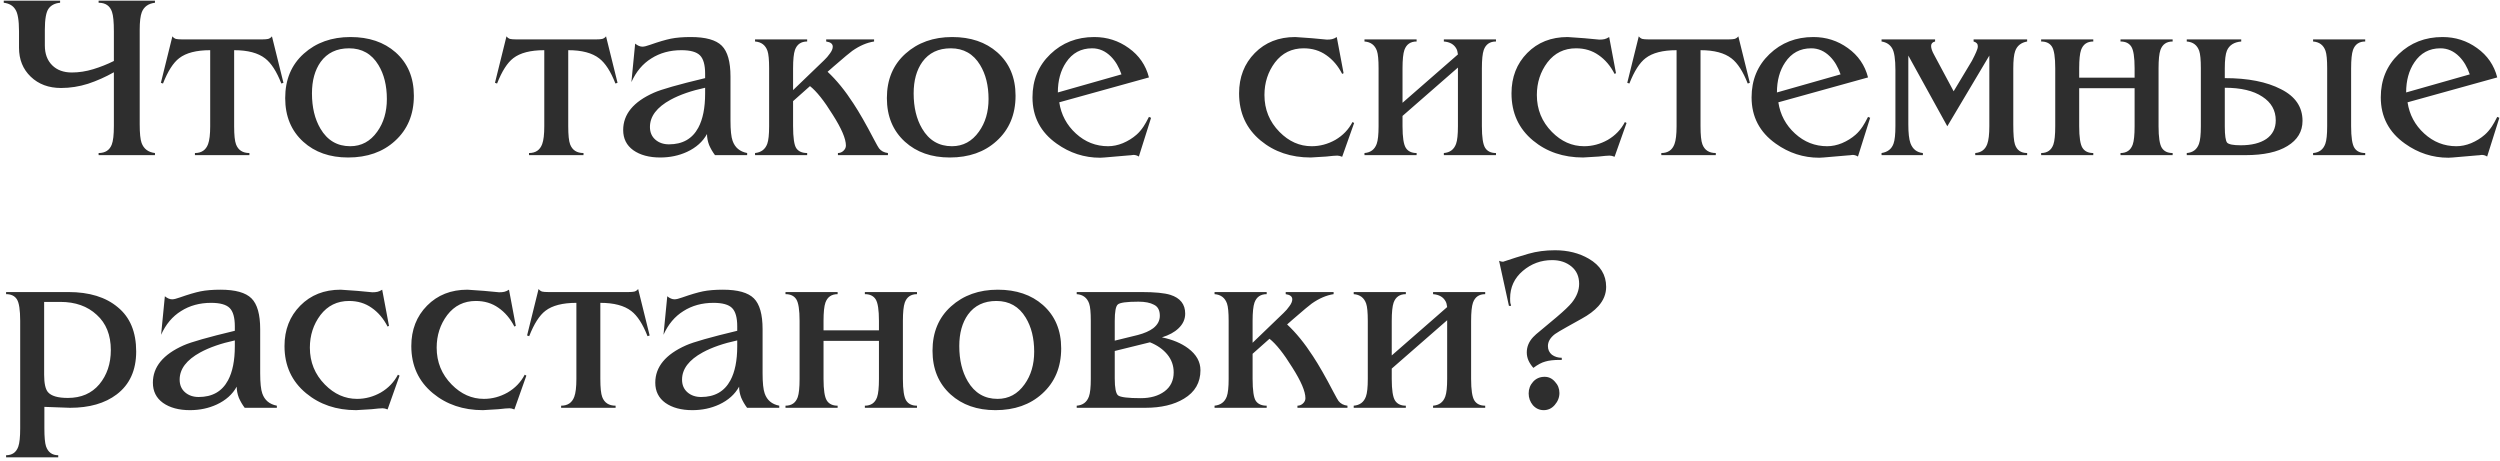 <?xml version="1.0" encoding="UTF-8"?> <svg xmlns="http://www.w3.org/2000/svg" width="564" height="104" viewBox="0 0 564 104" fill="none"> <path d="M4.29 7.084C4.29 4.576 4.007 2.917 3.442 2.104C2.912 1.257 2.047 0.762 0.847 0.621V0.144H13.56V0.621C12.394 0.727 11.529 1.169 10.964 1.946C10.399 2.722 10.117 4.312 10.117 6.713V10.262C10.117 12.134 10.664 13.617 11.759 14.712C12.854 15.806 14.337 16.354 16.208 16.354C17.798 16.354 19.404 16.107 21.029 15.612C22.653 15.118 24.207 14.5 25.69 13.758V7.084C25.69 4.965 25.549 3.499 25.267 2.687C24.808 1.31 23.801 0.621 22.247 0.621V0.144H34.961V0.621C33.477 0.798 32.489 1.504 31.994 2.74C31.676 3.552 31.517 4.877 31.517 6.713V28.061C31.517 30.074 31.659 31.468 31.941 32.245C32.435 33.587 33.442 34.347 34.961 34.523V35H22.247V34.523C23.73 34.523 24.719 33.888 25.214 32.616C25.532 31.804 25.69 30.409 25.69 28.431V16.301C23.819 17.36 21.876 18.226 19.863 18.896C17.851 19.532 15.82 19.85 13.772 19.85C10.982 19.85 8.704 19.003 6.938 17.307C5.173 15.612 4.29 13.44 4.29 10.792V7.084ZM52.822 28.484C52.822 30.462 52.964 31.822 53.246 32.563C53.741 33.87 54.747 34.523 56.266 34.523V35H43.976V34.523C45.459 34.523 46.448 33.852 46.943 32.51C47.26 31.663 47.419 30.321 47.419 28.484V11.322C44.312 11.322 41.981 11.922 40.427 13.123C39.085 14.147 37.867 16.054 36.772 18.844L36.295 18.685L38.891 8.196C39.103 8.479 39.367 8.673 39.685 8.779C40.003 8.85 40.445 8.885 41.01 8.885H42.016H58.225H59.232C59.762 8.885 60.185 8.85 60.503 8.779C60.856 8.673 61.139 8.479 61.351 8.196L63.947 18.685L63.47 18.844C62.41 16.124 61.192 14.235 59.815 13.176C58.225 11.94 55.895 11.322 52.822 11.322V28.484ZM64.34 22.128C64.34 17.961 65.735 14.623 68.524 12.116C71.314 9.609 74.828 8.355 79.066 8.355C83.233 8.355 86.623 9.503 89.237 11.798C91.991 14.235 93.368 17.502 93.368 21.598C93.368 25.836 91.938 29.244 89.078 31.822C86.358 34.294 82.844 35.53 78.536 35.53C74.404 35.53 71.032 34.347 68.418 31.981C65.699 29.509 64.34 26.224 64.34 22.128ZM70.378 21.068C70.378 24.211 71.014 26.86 72.285 29.014C73.839 31.663 76.082 32.987 79.013 32.987C81.52 32.987 83.551 31.892 85.105 29.703C86.553 27.69 87.276 25.235 87.276 22.34C87.276 19.303 86.641 16.742 85.37 14.659C83.851 12.151 81.644 10.898 78.748 10.898C75.958 10.898 73.822 11.922 72.338 13.97C71.032 15.806 70.378 18.173 70.378 21.068ZM128.194 28.484C128.194 30.462 128.335 31.822 128.617 32.563C129.112 33.87 130.118 34.523 131.637 34.523V35H119.347V34.523C120.831 34.523 121.819 33.852 122.314 32.51C122.632 31.663 122.79 30.321 122.79 28.484V11.322C119.683 11.322 117.352 11.922 115.798 13.123C114.456 14.147 113.238 16.054 112.143 18.844L111.666 18.685L114.262 8.196C114.474 8.479 114.739 8.673 115.057 8.779C115.374 8.85 115.816 8.885 116.381 8.885H117.387H133.597H134.603C135.133 8.885 135.557 8.85 135.875 8.779C136.228 8.673 136.51 8.479 136.722 8.196L139.318 18.685L138.841 18.844C137.782 16.124 136.563 14.235 135.186 13.176C133.597 11.94 131.266 11.322 128.194 11.322V28.484ZM161.301 35C160.771 34.294 160.33 33.534 159.977 32.722C159.659 31.875 159.5 31.045 159.5 30.233C158.547 31.963 157.046 33.305 154.997 34.258C153.161 35.106 151.148 35.53 148.959 35.53C146.451 35.53 144.421 34.982 142.867 33.888C141.348 32.793 140.589 31.274 140.589 29.332C140.589 25.765 142.902 22.958 147.528 20.91C149.188 20.168 153.037 19.073 159.076 17.625V16.619C159.076 14.641 158.688 13.264 157.911 12.487C157.134 11.71 155.739 11.322 153.726 11.322C151.148 11.322 148.888 11.94 146.946 13.176C145.003 14.376 143.503 16.16 142.443 18.526L143.291 9.838C143.856 10.297 144.403 10.527 144.933 10.527C145.321 10.527 145.904 10.386 146.681 10.103C148.588 9.432 150.142 8.973 151.342 8.726C152.578 8.479 154.079 8.355 155.845 8.355C159.2 8.355 161.531 9.008 162.837 10.315C164.144 11.622 164.797 13.935 164.797 17.254V27.213C164.797 29.367 164.956 30.886 165.274 31.769C165.804 33.287 166.898 34.205 168.558 34.523V35H161.301ZM159.076 19.797C155.969 20.468 153.373 21.369 151.289 22.499C148.182 24.194 146.628 26.242 146.628 28.643C146.628 29.844 147.034 30.798 147.846 31.504C148.658 32.21 149.683 32.563 150.919 32.563C153.991 32.563 156.198 31.31 157.54 28.802C158.564 26.895 159.076 24.335 159.076 21.121V19.797ZM178.918 20.327L185.91 13.599C186.405 13.14 186.846 12.628 187.235 12.063C187.658 11.498 187.87 10.986 187.87 10.527C187.87 9.891 187.376 9.503 186.387 9.362V8.885H197.193V9.362C195.569 9.609 193.927 10.315 192.267 11.48C191.808 11.798 190.395 12.981 188.029 15.03L186.705 16.195C188.718 18.067 190.66 20.45 192.532 23.346C193.838 25.324 195.375 28.008 197.14 31.398C197.776 32.599 198.164 33.287 198.306 33.464C198.765 34.064 199.436 34.417 200.319 34.523V35H189.036V34.523C189.495 34.523 189.901 34.364 190.254 34.047C190.642 33.693 190.837 33.287 190.837 32.828C190.837 31.31 189.848 28.997 187.87 25.889C185.928 22.746 184.215 20.592 182.732 19.426L178.918 22.816V28.431C178.918 31.08 179.165 32.758 179.66 33.464C180.154 34.17 180.966 34.523 182.096 34.523V35H170.337V34.523C171.714 34.382 172.632 33.693 173.091 32.457C173.374 31.68 173.515 30.356 173.515 28.484V15.4C173.515 13.493 173.391 12.187 173.144 11.48C172.685 10.174 171.749 9.468 170.337 9.362V8.885H182.096V9.362C180.719 9.362 179.801 9.997 179.342 11.269C179.059 12.081 178.918 13.458 178.918 15.4V20.327ZM200.08 22.128C200.08 17.961 201.475 14.623 204.265 12.116C207.055 9.609 210.569 8.355 214.807 8.355C218.974 8.355 222.364 9.503 224.977 11.798C227.732 14.235 229.109 17.502 229.109 21.598C229.109 25.836 227.679 29.244 224.818 31.822C222.099 34.294 218.585 35.53 214.277 35.53C210.145 35.53 206.772 34.347 204.159 31.981C201.44 29.509 200.08 26.224 200.08 22.128ZM206.119 21.068C206.119 24.211 206.755 26.86 208.026 29.014C209.58 31.663 211.822 32.987 214.754 32.987C217.261 32.987 219.291 31.892 220.845 29.703C222.293 27.69 223.017 25.235 223.017 22.34C223.017 19.303 222.381 16.742 221.11 14.659C219.592 12.151 217.384 10.898 214.489 10.898C211.699 10.898 209.562 11.922 208.079 13.97C206.772 15.806 206.119 18.173 206.119 21.068ZM238.968 23.081C239.392 25.871 240.645 28.22 242.729 30.127C244.812 32.034 247.232 32.987 249.986 32.987C251.081 32.987 252.193 32.758 253.323 32.298C254.489 31.804 255.513 31.168 256.396 30.391C256.961 29.897 257.49 29.279 257.985 28.537C258.338 28.008 258.744 27.284 259.203 26.366L259.68 26.578L256.925 35.318C256.537 35.071 256.131 34.947 255.707 34.947C255.248 35.018 254.912 35.053 254.701 35.053L249.139 35.53C248.715 35.565 248.397 35.583 248.185 35.583C244.618 35.583 241.352 34.523 238.385 32.404C234.748 29.826 232.929 26.348 232.929 21.969C232.929 18.049 234.271 14.8 236.955 12.222C239.639 9.644 242.941 8.355 246.861 8.355C249.757 8.355 252.352 9.185 254.648 10.845C256.978 12.505 258.497 14.712 259.203 17.466L238.968 23.081ZM253.005 16.778C252.44 15.118 251.646 13.776 250.622 12.752C249.386 11.516 247.973 10.898 246.384 10.898C243.877 10.898 241.917 11.957 240.504 14.076C239.268 15.912 238.65 18.173 238.65 20.857L253.005 16.778ZM302.793 35.371C302.369 35.194 301.998 35.106 301.68 35.106L300.727 35.159L299.191 35.318L295.695 35.53C291.245 35.53 287.484 34.258 284.412 31.716C281.163 29.032 279.538 25.483 279.538 21.068C279.538 17.396 280.721 14.359 283.087 11.957C285.453 9.556 288.49 8.355 292.199 8.355L295.96 8.62L299.35 8.938C299.809 8.938 300.197 8.902 300.515 8.832C300.833 8.761 301.186 8.602 301.575 8.355L303.111 16.513L302.793 16.672C301.875 14.871 300.674 13.458 299.191 12.434C297.743 11.41 296.048 10.898 294.106 10.898C291.422 10.898 289.267 11.957 287.643 14.076C286.054 16.195 285.259 18.649 285.259 21.439C285.259 24.688 286.389 27.46 288.649 29.756C290.768 31.91 293.187 32.987 295.907 32.987C297.778 32.987 299.562 32.51 301.257 31.557C302.952 30.568 304.241 29.226 305.124 27.531L305.494 27.743L302.793 35.371ZM328.91 15.242L316.409 26.154V28.484C316.409 30.956 316.656 32.581 317.15 33.358C317.645 34.135 318.457 34.523 319.587 34.523V35H307.827V34.523C309.205 34.417 310.123 33.729 310.582 32.457C310.864 31.68 311.006 30.356 311.006 28.484V15.4C311.006 13.493 310.882 12.187 310.635 11.48C310.176 10.174 309.24 9.468 307.827 9.362V8.885H319.587V9.362C318.21 9.362 317.292 9.997 316.833 11.269C316.55 12.081 316.409 13.458 316.409 15.4V23.187L328.91 12.275C328.84 11.675 328.716 11.233 328.539 10.951C328.01 9.997 327.074 9.468 325.732 9.362V8.885H337.492V9.362C336.114 9.362 335.196 9.997 334.737 11.269C334.455 12.081 334.313 13.458 334.313 15.4V28.484C334.313 30.956 334.561 32.581 335.055 33.358C335.549 34.135 336.362 34.523 337.492 34.523V35H325.732V34.523C327.109 34.417 328.027 33.729 328.486 32.457C328.769 31.68 328.91 30.356 328.91 28.484V15.242ZM364.249 35.371C363.825 35.194 363.454 35.106 363.136 35.106L362.183 35.159L360.647 35.318L357.15 35.53C352.701 35.53 348.94 34.258 345.867 31.716C342.618 29.032 340.994 25.483 340.994 21.068C340.994 17.396 342.177 14.359 344.543 11.957C346.909 9.556 349.946 8.355 353.654 8.355L357.415 8.62L360.805 8.938C361.265 8.938 361.653 8.902 361.971 8.832C362.289 8.761 362.642 8.602 363.03 8.355L364.566 16.513L364.249 16.672C363.33 14.871 362.13 13.458 360.647 12.434C359.199 11.41 357.504 10.898 355.561 10.898C352.877 10.898 350.723 11.957 349.099 14.076C347.51 16.195 346.715 18.649 346.715 21.439C346.715 24.688 347.845 27.46 350.105 29.756C352.224 31.91 354.643 32.987 357.362 32.987C359.234 32.987 361.017 32.51 362.712 31.557C364.408 30.568 365.697 29.226 366.579 27.531L366.95 27.743L364.249 35.371ZM383.638 28.484C383.638 30.462 383.78 31.822 384.062 32.563C384.557 33.87 385.563 34.523 387.082 34.523V35H374.792V34.523C376.275 34.523 377.264 33.852 377.759 32.51C378.076 31.663 378.235 30.321 378.235 28.484V11.322C375.128 11.322 372.797 11.922 371.243 13.123C369.901 14.147 368.683 16.054 367.588 18.844L367.111 18.685L369.707 8.196C369.919 8.479 370.184 8.673 370.501 8.779C370.819 8.85 371.261 8.885 371.826 8.885H372.832H389.042H390.048C390.578 8.885 391.002 8.85 391.319 8.779C391.673 8.673 391.955 8.479 392.167 8.196L394.763 18.685L394.286 18.844C393.226 16.124 392.008 14.235 390.631 13.176C389.042 11.94 386.711 11.322 383.638 11.322V28.484ZM401.195 23.081C401.618 25.871 402.872 28.22 404.956 30.127C407.039 32.034 409.458 32.987 412.213 32.987C413.307 32.987 414.42 32.758 415.55 32.298C416.715 31.804 417.739 31.168 418.622 30.391C419.187 29.897 419.717 29.279 420.211 28.537C420.565 28.008 420.971 27.284 421.43 26.366L421.907 26.578L419.152 35.318C418.764 35.071 418.357 34.947 417.934 34.947C417.475 35.018 417.139 35.053 416.927 35.053L411.365 35.53C410.941 35.565 410.624 35.583 410.412 35.583C406.845 35.583 403.578 34.523 400.612 32.404C396.974 29.826 395.156 26.348 395.156 21.969C395.156 18.049 396.498 14.8 399.182 12.222C401.866 9.644 405.167 8.355 409.087 8.355C411.983 8.355 414.579 9.185 416.874 10.845C419.205 12.505 420.724 14.712 421.43 17.466L401.195 23.081ZM415.232 16.778C414.667 15.118 413.872 13.776 412.848 12.752C411.612 11.516 410.2 10.898 408.611 10.898C406.103 10.898 404.143 11.957 402.731 14.076C401.495 15.912 400.877 18.173 400.877 20.857L415.232 16.778ZM430.518 12.54V28.061C430.518 30.003 430.677 31.416 430.995 32.298C431.489 33.64 432.425 34.382 433.803 34.523V35H424.479V34.523C425.857 34.311 426.757 33.605 427.181 32.404C427.464 31.628 427.605 30.303 427.605 28.431V15.824C427.605 13.352 427.358 11.71 426.863 10.898C426.369 10.05 425.574 9.538 424.479 9.362V8.885H436.557V9.362C435.957 9.503 435.657 9.838 435.657 10.368C435.657 10.898 435.886 11.569 436.345 12.381L440.742 20.592L444.874 13.705C445.297 12.893 445.615 12.24 445.827 11.745C446.074 11.216 446.198 10.774 446.198 10.421C446.198 9.891 445.88 9.538 445.244 9.362V8.885H457.322V9.362C455.945 9.609 455.044 10.333 454.62 11.533C454.338 12.31 454.197 13.617 454.197 15.453V28.061C454.197 30.321 454.32 31.822 454.568 32.563C454.991 33.87 455.909 34.523 457.322 34.523V35H445.615V34.523C446.957 34.417 447.858 33.746 448.317 32.51C448.635 31.663 448.794 30.303 448.794 28.431V12.54L439.312 28.484L430.518 12.54ZM481.567 19.903H469.065V28.484C469.065 30.956 469.312 32.581 469.807 33.358C470.301 34.135 471.114 34.523 472.244 34.523V35H460.484V34.523C461.861 34.523 462.779 33.888 463.238 32.616C463.521 31.804 463.662 30.427 463.662 28.484V15.4C463.662 12.928 463.415 11.304 462.921 10.527C462.426 9.75 461.614 9.362 460.484 9.362V8.885H472.244V9.362C470.866 9.362 469.948 9.997 469.489 11.269C469.207 12.081 469.065 13.458 469.065 15.4V17.519H481.567V15.4C481.567 12.928 481.319 11.304 480.825 10.527C480.331 9.75 479.518 9.362 478.388 9.362V8.885H490.148V9.362C488.771 9.362 487.853 9.997 487.394 11.269C487.111 12.081 486.97 13.458 486.97 15.4V28.484C486.97 30.956 487.217 32.581 487.711 33.358C488.206 34.135 489.018 34.523 490.148 34.523V35H478.388V34.523C479.766 34.523 480.684 33.888 481.143 32.616C481.425 31.804 481.567 30.427 481.567 28.484V19.903ZM530.413 28.484C530.413 30.956 530.66 32.581 531.155 33.358C531.649 34.135 532.461 34.523 533.591 34.523V35H521.832V34.523C523.209 34.417 524.127 33.729 524.586 32.457C524.869 31.68 525.01 30.356 525.01 28.484V15.4C525.01 13.493 524.886 12.187 524.639 11.48C524.18 10.174 523.244 9.468 521.832 9.362V8.885H533.591V9.362C532.214 9.362 531.296 9.997 530.837 11.269C530.554 12.081 530.413 13.458 530.413 15.4V28.484ZM493.333 35V34.523C494.71 34.417 495.628 33.729 496.087 32.457C496.37 31.68 496.511 30.356 496.511 28.484V15.4C496.511 13.493 496.387 12.187 496.14 11.48C495.681 10.174 494.745 9.468 493.333 9.362V8.885H505.622V9.362C503.998 9.503 502.921 10.191 502.391 11.428C502.073 12.204 501.914 13.529 501.914 15.4V17.625C507.141 17.625 511.361 18.455 514.574 20.115C517.823 21.739 519.448 24.123 519.448 27.266C519.448 29.668 518.318 31.557 516.058 32.934C513.833 34.311 510.672 35 506.576 35H493.333ZM501.914 28.537C501.914 30.55 502.091 31.769 502.444 32.193C502.832 32.581 503.856 32.775 505.516 32.775C507.953 32.775 509.878 32.298 511.29 31.345C512.703 30.356 513.409 28.961 513.409 27.16C513.409 24.9 512.403 23.117 510.39 21.81C508.377 20.468 505.551 19.797 501.914 19.797V28.537ZM543.143 23.081C543.567 25.871 544.82 28.22 546.904 30.127C548.987 32.034 551.406 32.987 554.161 32.987C555.256 32.987 556.368 32.758 557.498 32.298C558.664 31.804 559.688 31.168 560.571 30.391C561.136 29.897 561.665 29.279 562.16 28.537C562.513 28.008 562.919 27.284 563.378 26.366L563.855 26.578L561.1 35.318C560.712 35.071 560.306 34.947 559.882 34.947C559.423 35.018 559.087 35.053 558.875 35.053L553.313 35.53C552.89 35.565 552.572 35.583 552.36 35.583C548.793 35.583 545.527 34.523 542.56 32.404C538.923 29.826 537.104 26.348 537.104 21.969C537.104 18.049 538.446 14.8 541.13 12.222C543.814 9.644 547.116 8.355 551.036 8.355C553.931 8.355 556.527 9.185 558.823 10.845C561.153 12.505 562.672 14.712 563.378 17.466L543.143 23.081ZM557.18 16.778C556.615 15.118 555.821 13.776 554.797 12.752C553.561 11.516 552.148 10.898 550.559 10.898C548.052 10.898 546.092 11.957 544.679 14.076C543.443 15.912 542.825 18.173 542.825 20.857L557.18 16.778ZM15.414 65.885C20.146 65.885 23.872 67.032 26.591 69.328C29.346 71.588 30.723 74.908 30.723 79.287C30.723 83.525 29.257 86.756 26.326 88.981C23.677 90.993 20.164 92 15.785 92L10.011 91.788V96.609C10.011 98.586 10.134 99.946 10.382 100.687C10.841 102.029 11.759 102.7 13.136 102.7V103.177H1.376V102.7C2.754 102.7 3.672 102.047 4.131 100.74C4.413 99.928 4.555 98.569 4.555 96.662V72.4C4.555 69.928 4.307 68.304 3.813 67.527C3.319 66.75 2.506 66.362 1.376 66.362V65.885H15.414ZM9.958 68.11V84.531C9.958 86.473 10.24 87.78 10.805 88.451C11.547 89.334 13.048 89.775 15.308 89.775C18.31 89.775 20.676 88.751 22.406 86.703C24.137 84.619 25.002 82.041 25.002 78.969C25.002 75.579 23.942 72.93 21.823 71.023C19.74 69.081 17.003 68.11 13.613 68.11H9.958ZM55.202 92C54.672 91.294 54.231 90.534 53.878 89.722C53.56 88.875 53.401 88.045 53.401 87.233C52.447 88.963 50.947 90.305 48.898 91.258C47.062 92.106 45.049 92.53 42.859 92.53C40.352 92.53 38.322 91.982 36.768 90.888C35.249 89.793 34.49 88.274 34.49 86.332C34.49 82.765 36.803 79.958 41.429 77.909C43.089 77.168 46.938 76.073 52.977 74.625V73.619C52.977 71.641 52.589 70.264 51.812 69.487C51.035 68.71 49.64 68.322 47.627 68.322C45.049 68.322 42.789 68.939 40.847 70.176C38.904 71.376 37.403 73.16 36.344 75.526L37.191 66.838C37.757 67.297 38.304 67.527 38.834 67.527C39.222 67.527 39.805 67.386 40.582 67.103C42.489 66.432 44.043 65.973 45.243 65.726C46.479 65.479 47.98 65.355 49.746 65.355C53.101 65.355 55.431 66.008 56.738 67.315C58.045 68.622 58.698 70.935 58.698 74.254V84.213C58.698 86.367 58.857 87.886 59.175 88.769C59.705 90.287 60.799 91.205 62.459 91.523V92H55.202ZM52.977 76.797C49.87 77.468 47.274 78.368 45.19 79.499C42.083 81.194 40.529 83.242 40.529 85.643C40.529 86.844 40.935 87.798 41.747 88.504C42.559 89.21 43.584 89.563 44.819 89.563C47.892 89.563 50.099 88.31 51.441 85.802C52.465 83.895 52.977 81.335 52.977 78.121V76.797ZM87.439 92.371C87.015 92.194 86.645 92.106 86.327 92.106L85.373 92.159L83.837 92.318L80.341 92.53C75.891 92.53 72.13 91.258 69.058 88.716C65.809 86.032 64.184 82.483 64.184 78.068C64.184 74.396 65.368 71.359 67.734 68.957C70.1 66.556 73.137 65.355 76.845 65.355L80.606 65.62L83.996 65.938C84.455 65.938 84.844 65.903 85.161 65.832C85.479 65.761 85.832 65.602 86.221 65.355L87.757 73.513L87.439 73.672C86.521 71.871 85.32 70.458 83.837 69.434C82.389 68.41 80.694 67.898 78.752 67.898C76.068 67.898 73.914 68.957 72.289 71.076C70.7 73.195 69.905 75.649 69.905 78.439C69.905 81.688 71.035 84.46 73.296 86.756C75.415 88.91 77.834 89.987 80.553 89.987C82.424 89.987 84.208 89.51 85.903 88.557C87.598 87.568 88.887 86.226 89.77 84.531L90.141 84.743L87.439 92.371ZM116.046 92.371C115.622 92.194 115.251 92.106 114.934 92.106L113.98 92.159L112.444 92.318L108.948 92.53C104.498 92.53 100.737 91.258 97.665 88.716C94.416 86.032 92.791 82.483 92.791 78.068C92.791 74.396 93.974 71.359 96.341 68.957C98.707 66.556 101.744 65.355 105.452 65.355L109.213 65.62L112.603 65.938C113.062 65.938 113.45 65.903 113.768 65.832C114.086 65.761 114.439 65.602 114.828 65.355L116.364 73.513L116.046 73.672C115.128 71.871 113.927 70.458 112.444 69.434C110.996 68.41 109.301 67.898 107.359 67.898C104.675 67.898 102.521 68.957 100.896 71.076C99.307 73.195 98.512 75.649 98.512 78.439C98.512 81.688 99.642 84.46 101.903 86.756C104.021 88.91 106.44 89.987 109.16 89.987C111.031 89.987 112.815 89.51 114.51 88.557C116.205 87.568 117.494 86.226 118.377 84.531L118.748 84.743L116.046 92.371ZM135.436 85.484C135.436 87.462 135.577 88.822 135.86 89.563C136.354 90.87 137.361 91.523 138.879 91.523V92H126.59V91.523C128.073 91.523 129.062 90.852 129.556 89.51C129.874 88.663 130.033 87.321 130.033 85.484V68.322C126.925 68.322 124.594 68.922 123.04 70.123C121.698 71.147 120.48 73.054 119.385 75.844L118.909 75.685L121.504 65.196C121.716 65.479 121.981 65.673 122.299 65.779C122.617 65.85 123.058 65.885 123.623 65.885H124.63H140.839H141.845C142.375 65.885 142.799 65.85 143.117 65.779C143.47 65.673 143.752 65.479 143.964 65.196L146.56 75.685L146.083 75.844C145.024 73.124 143.805 71.235 142.428 70.176C140.839 68.939 138.508 68.322 135.436 68.322V85.484ZM168.543 92C168.014 91.294 167.572 90.534 167.219 89.722C166.901 88.875 166.742 88.045 166.742 87.233C165.789 88.963 164.288 90.305 162.24 91.258C160.403 92.106 158.39 92.53 156.201 92.53C153.694 92.53 151.663 91.982 150.109 90.888C148.591 89.793 147.831 88.274 147.831 86.332C147.831 82.765 150.144 79.958 154.771 77.909C156.43 77.168 160.28 76.073 166.319 74.625V73.619C166.319 71.641 165.93 70.264 165.153 69.487C164.376 68.71 162.981 68.322 160.968 68.322C158.39 68.322 156.13 68.939 154.188 70.176C152.246 71.376 150.745 73.16 149.685 75.526L150.533 66.838C151.098 67.297 151.645 67.527 152.175 67.527C152.563 67.527 153.146 67.386 153.923 67.103C155.83 66.432 157.384 65.973 158.585 65.726C159.821 65.479 161.322 65.355 163.087 65.355C166.442 65.355 168.773 66.008 170.08 67.315C171.386 68.622 172.039 70.935 172.039 74.254V84.213C172.039 86.367 172.198 87.886 172.516 88.769C173.046 90.287 174.141 91.205 175.801 91.523V92H168.543ZM166.319 76.797C163.211 77.468 160.615 78.368 158.532 79.499C155.424 81.194 153.87 83.242 153.87 85.643C153.87 86.844 154.276 87.798 155.088 88.504C155.901 89.21 156.925 89.563 158.161 89.563C161.233 89.563 163.44 88.31 164.782 85.802C165.806 83.895 166.319 81.335 166.319 78.121V76.797ZM198.291 76.903H185.789V85.484C185.789 87.957 186.037 89.581 186.531 90.358C187.025 91.135 187.838 91.523 188.968 91.523V92H177.208V91.523C178.585 91.523 179.503 90.888 179.963 89.616C180.245 88.804 180.386 87.427 180.386 85.484V72.4C180.386 69.928 180.139 68.304 179.645 67.527C179.15 66.75 178.338 66.362 177.208 66.362V65.885H188.968V66.362C187.59 66.362 186.672 66.997 186.213 68.269C185.931 69.081 185.789 70.458 185.789 72.4V74.519H198.291V72.4C198.291 69.928 198.044 68.304 197.549 67.527C197.055 66.75 196.243 66.362 195.113 66.362V65.885H206.872V66.362C205.495 66.362 204.577 66.997 204.118 68.269C203.835 69.081 203.694 70.458 203.694 72.4V85.484C203.694 87.957 203.941 89.581 204.436 90.358C204.93 91.135 205.742 91.523 206.872 91.523V92H195.113V91.523C196.49 91.523 197.408 90.888 197.867 89.616C198.15 88.804 198.291 87.427 198.291 85.484V76.903ZM210.375 79.128C210.375 74.961 211.77 71.624 214.559 69.116C217.349 66.609 220.863 65.355 225.101 65.355C229.268 65.355 232.658 66.503 235.271 68.798C238.026 71.235 239.403 74.502 239.403 78.598C239.403 82.836 237.973 86.244 235.113 88.822C232.393 91.294 228.88 92.53 224.571 92.53C220.439 92.53 217.067 91.347 214.453 88.981C211.734 86.509 210.375 83.224 210.375 79.128ZM216.413 78.068C216.413 81.211 217.049 83.86 218.32 86.014C219.874 88.663 222.117 89.987 225.048 89.987C227.555 89.987 229.586 88.892 231.14 86.703C232.588 84.69 233.312 82.236 233.312 79.34C233.312 76.303 232.676 73.742 231.405 71.659C229.886 69.151 227.679 67.898 224.783 67.898C221.993 67.898 219.857 68.922 218.373 70.97C217.067 72.806 216.413 75.173 216.413 78.068ZM259.433 77.221L251.487 79.181V85.379C251.487 87.497 251.734 88.769 252.229 89.192C252.758 89.616 254.471 89.828 257.367 89.828C259.556 89.828 261.34 89.316 262.717 88.292C264.094 87.268 264.783 85.838 264.783 84.001C264.783 82.483 264.306 81.141 263.353 79.975C262.399 78.81 261.093 77.892 259.433 77.221ZM257.473 65.885C260.51 65.885 262.699 66.097 264.041 66.52C266.266 67.227 267.379 68.639 267.379 70.758C267.379 72.03 266.867 73.142 265.843 74.096C264.96 74.943 263.724 75.614 262.134 76.108C264.536 76.603 266.513 77.433 268.067 78.598C269.904 79.975 270.822 81.618 270.822 83.525C270.822 86.314 269.586 88.451 267.114 89.934C264.854 91.311 261.94 92 258.373 92H242.906V91.523C244.283 91.417 245.201 90.729 245.66 89.457C245.943 88.68 246.084 87.356 246.084 85.484V72.4C246.084 70.493 245.96 69.187 245.713 68.48C245.254 67.174 244.318 66.468 242.906 66.362V65.885H257.473ZM256.678 75.579C258.162 75.19 259.327 74.678 260.174 74.043C261.163 73.266 261.658 72.33 261.658 71.235C261.658 69.999 261.216 69.169 260.333 68.745C259.486 68.286 258.32 68.057 256.837 68.057C254.189 68.057 252.635 68.269 252.176 68.692C251.717 69.081 251.487 70.317 251.487 72.4V76.85L256.678 75.579ZM282.586 77.327L289.578 70.599C290.072 70.14 290.514 69.628 290.902 69.063C291.326 68.498 291.538 67.986 291.538 67.527C291.538 66.891 291.044 66.503 290.055 66.362V65.885H300.861V66.362C299.237 66.609 297.594 67.315 295.935 68.48C295.476 68.798 294.063 69.981 291.697 72.03L290.373 73.195C292.386 75.067 294.328 77.45 296.2 80.346C297.506 82.324 299.042 85.008 300.808 88.398C301.444 89.599 301.832 90.287 301.973 90.464C302.433 91.064 303.104 91.417 303.986 91.523V92H292.703V91.523C293.162 91.523 293.569 91.364 293.922 91.046C294.31 90.693 294.504 90.287 294.504 89.828C294.504 88.31 293.516 85.996 291.538 82.889C289.596 79.746 287.883 77.592 286.4 76.426L282.586 79.816V85.431C282.586 88.08 282.833 89.757 283.327 90.464C283.822 91.17 284.634 91.523 285.764 91.523V92H274.004V91.523C275.382 91.382 276.3 90.693 276.759 89.457C277.041 88.68 277.183 87.356 277.183 85.484V72.4C277.183 70.493 277.059 69.187 276.812 68.48C276.353 67.174 275.417 66.468 274.004 66.362V65.885H285.764V66.362C284.387 66.362 283.469 66.997 283.01 68.269C282.727 69.081 282.586 70.458 282.586 72.4V77.327ZM326.479 72.242L313.977 83.154V85.484C313.977 87.957 314.225 89.581 314.719 90.358C315.213 91.135 316.026 91.523 317.156 91.523V92H305.396V91.523C306.773 91.417 307.691 90.729 308.151 89.457C308.433 88.68 308.574 87.356 308.574 85.484V72.4C308.574 70.493 308.451 69.187 308.203 68.48C307.744 67.174 306.809 66.468 305.396 66.362V65.885H317.156V66.362C315.778 66.362 314.86 66.997 314.401 68.269C314.119 69.081 313.977 70.458 313.977 72.4V80.187L326.479 69.275C326.408 68.675 326.285 68.233 326.108 67.951C325.578 66.997 324.642 66.468 323.301 66.362V65.885H335.06V66.362C333.683 66.362 332.765 66.997 332.306 68.269C332.023 69.081 331.882 70.458 331.882 72.4V85.484C331.882 87.957 332.129 89.581 332.624 90.358C333.118 91.135 333.93 91.523 335.06 91.523V92H323.301V91.523C324.678 91.417 325.596 90.729 326.055 89.457C326.338 88.68 326.479 87.356 326.479 85.484V72.242ZM353.554 73.725C352.106 74.537 351.188 75.084 350.799 75.367C349.74 76.179 349.21 77.08 349.21 78.068C349.21 78.881 349.51 79.534 350.111 80.028C350.746 80.487 351.488 80.717 352.335 80.717V81.194H351.912C350.534 81.194 349.44 81.317 348.627 81.564C347.815 81.776 346.915 82.253 345.926 82.995C345.431 82.43 345.061 81.865 344.813 81.3C344.566 80.735 344.443 80.134 344.443 79.499C344.443 78.227 344.919 77.08 345.873 76.055C346.191 75.702 346.791 75.173 347.674 74.466L351.223 71.5C352.847 70.123 353.978 69.046 354.613 68.269C355.708 66.891 356.255 65.479 356.255 64.031C356.255 62.371 355.673 61.064 354.507 60.111C353.342 59.157 351.894 58.681 350.164 58.681C347.656 58.681 345.449 59.493 343.542 61.117C341.635 62.742 340.682 64.808 340.682 67.315C340.682 67.774 340.699 68.127 340.735 68.374C340.84 68.657 340.893 68.869 340.893 69.01H340.417L338.192 58.84C338.545 58.981 338.845 59.051 339.092 59.051C341.07 58.38 342.977 57.78 344.813 57.25C346.65 56.721 348.645 56.456 350.799 56.456C353.695 56.456 356.238 57.092 358.427 58.363C361.04 59.881 362.347 62 362.347 64.719C362.347 66.309 361.764 67.757 360.599 69.063C359.681 70.087 358.409 71.041 356.785 71.924L353.554 73.725ZM344.866 88.769C344.866 87.745 345.202 86.862 345.873 86.12C346.544 85.379 347.409 85.008 348.468 85.008C349.387 85.008 350.164 85.379 350.799 86.12C351.47 86.826 351.806 87.674 351.806 88.663C351.806 89.652 351.453 90.552 350.746 91.364C350.075 92.141 349.245 92.53 348.257 92.53C347.303 92.53 346.491 92.159 345.82 91.417C345.184 90.64 344.866 89.757 344.866 88.769Z" fill="black" fill-opacity="0.82"></path> </svg> 